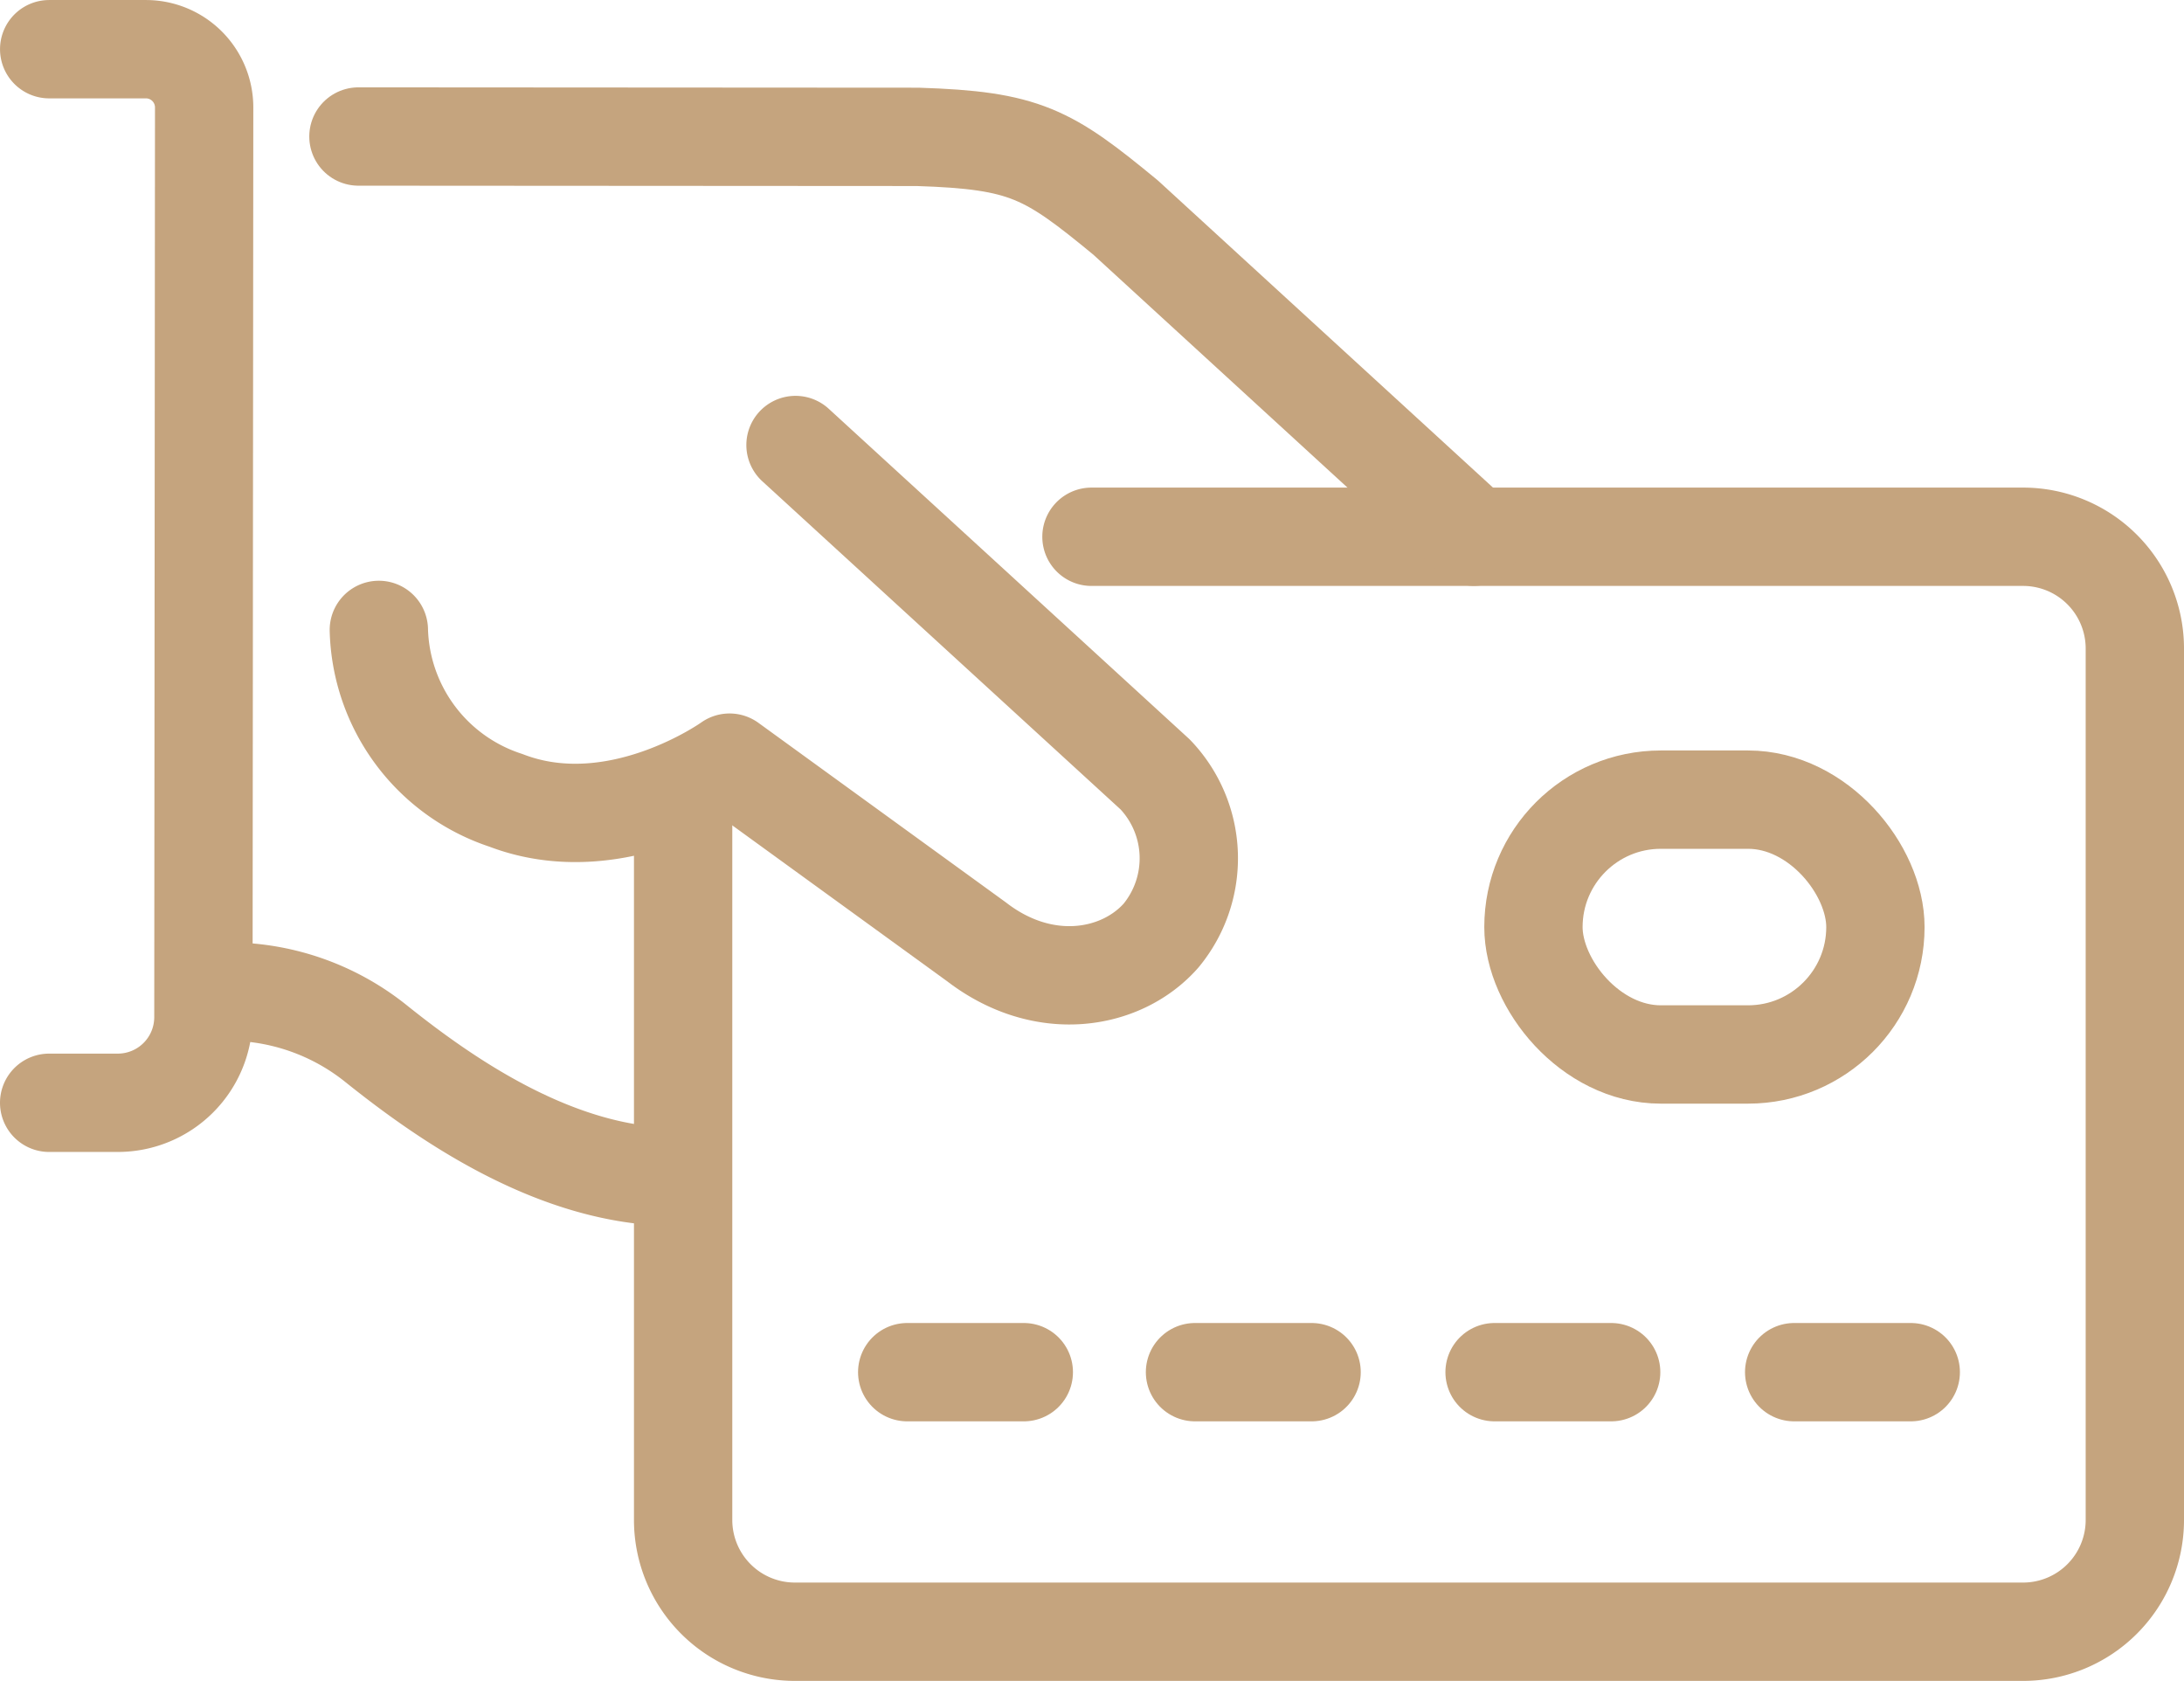 <svg xmlns="http://www.w3.org/2000/svg" width="88.849" height="68.369" viewBox="0 0 88.849 68.369">
  <g id="Group_187" data-name="Group 187" transform="translate(-4421.793 -2001.077)">
    <path id="Path_567" data-name="Path 567" d="M4538.666,2102.263V2131.4a4.546,4.546,0,0,0,4.545,4.546h49.967a4.546,4.546,0,0,0,4.546-4.546v-35.448a4.546,4.546,0,0,0-4.546-4.546h-37.9" transform="translate(-89.082 -68.495)" fill="none" stroke="#c5a47e" stroke-linecap="round" stroke-linejoin="round" stroke-width="4"/>
    <line id="Line_147" data-name="Line 147" x2="4.743" transform="translate(4458.7 2056.893)" fill="none" stroke="#c5a47e" stroke-linecap="round" stroke-linejoin="round" stroke-width="4"/>
    <line id="Line_148" data-name="Line 148" x2="4.743" transform="translate(4470.408 2056.893)" fill="none" stroke="#c5a47e" stroke-linecap="round" stroke-linejoin="round" stroke-width="4"/>
    <line id="Line_149" data-name="Line 149" x2="4.743" transform="translate(4482.595 2056.893)" fill="none" stroke="#c5a47e" stroke-linecap="round" stroke-linejoin="round" stroke-width="4"/>
    <line id="Line_150" data-name="Line 150" x2="4.743" transform="translate(4494.783 2056.893)" fill="none" stroke="#c5a47e" stroke-linecap="round" stroke-linejoin="round" stroke-width="4"/>
    <rect id="Rectangle_26" data-name="Rectangle 26" width="13.912" height="10.366" rx="5.183" transform="translate(4484.176 2033.604)" fill="none" stroke="#c5a47e" stroke-linecap="round" stroke-linejoin="round" stroke-width="4"/>
    <path id="Path_568" data-name="Path 568" d="M4423.793,2045.935h2.789a3.483,3.483,0,0,0,3.486-3.479l.03-37.007a2.369,2.369,0,0,0-2.366-2.371h-3.938" fill="none" stroke="#c5a47e" stroke-linecap="round" stroke-linejoin="round" stroke-width="4"/>
    <path id="Path_569" data-name="Path 569" d="M4525.214,2035.175l-14.165-12.981c-3.156-2.6-4.075-3.144-8.457-3.283l-22.753-.014" transform="translate(-43.464 -12.267)" fill="none" stroke="#c5a47e" stroke-linecap="round" stroke-linejoin="round" stroke-width="4"/>
    <path id="Path_570" data-name="Path 570" d="M4500.479,2074.794l14.631,13.4a4.937,4.937,0,0,1,.234,6.561c-1.6,1.807-4.754,2.363-7.5.249l-10.048-7.29s-4.56,3.279-9.1,1.533a7.5,7.5,0,0,1-5.168-6.932" transform="translate(-46.323 -55.615)" fill="none" stroke="#c5a47e" stroke-linecap="round" stroke-linejoin="round" stroke-width="4"/>
    <path id="Path_571" data-name="Path 571" d="M4451.875,2173.817h1a9.607,9.607,0,0,1,6,2.123c2.785,2.228,7.309,5.411,12.184,5.411" transform="translate(-21.777 -132.406)" fill="none" stroke="#c5a47e" stroke-linecap="round" stroke-linejoin="round" stroke-width="4"/>
  </g>
</svg>